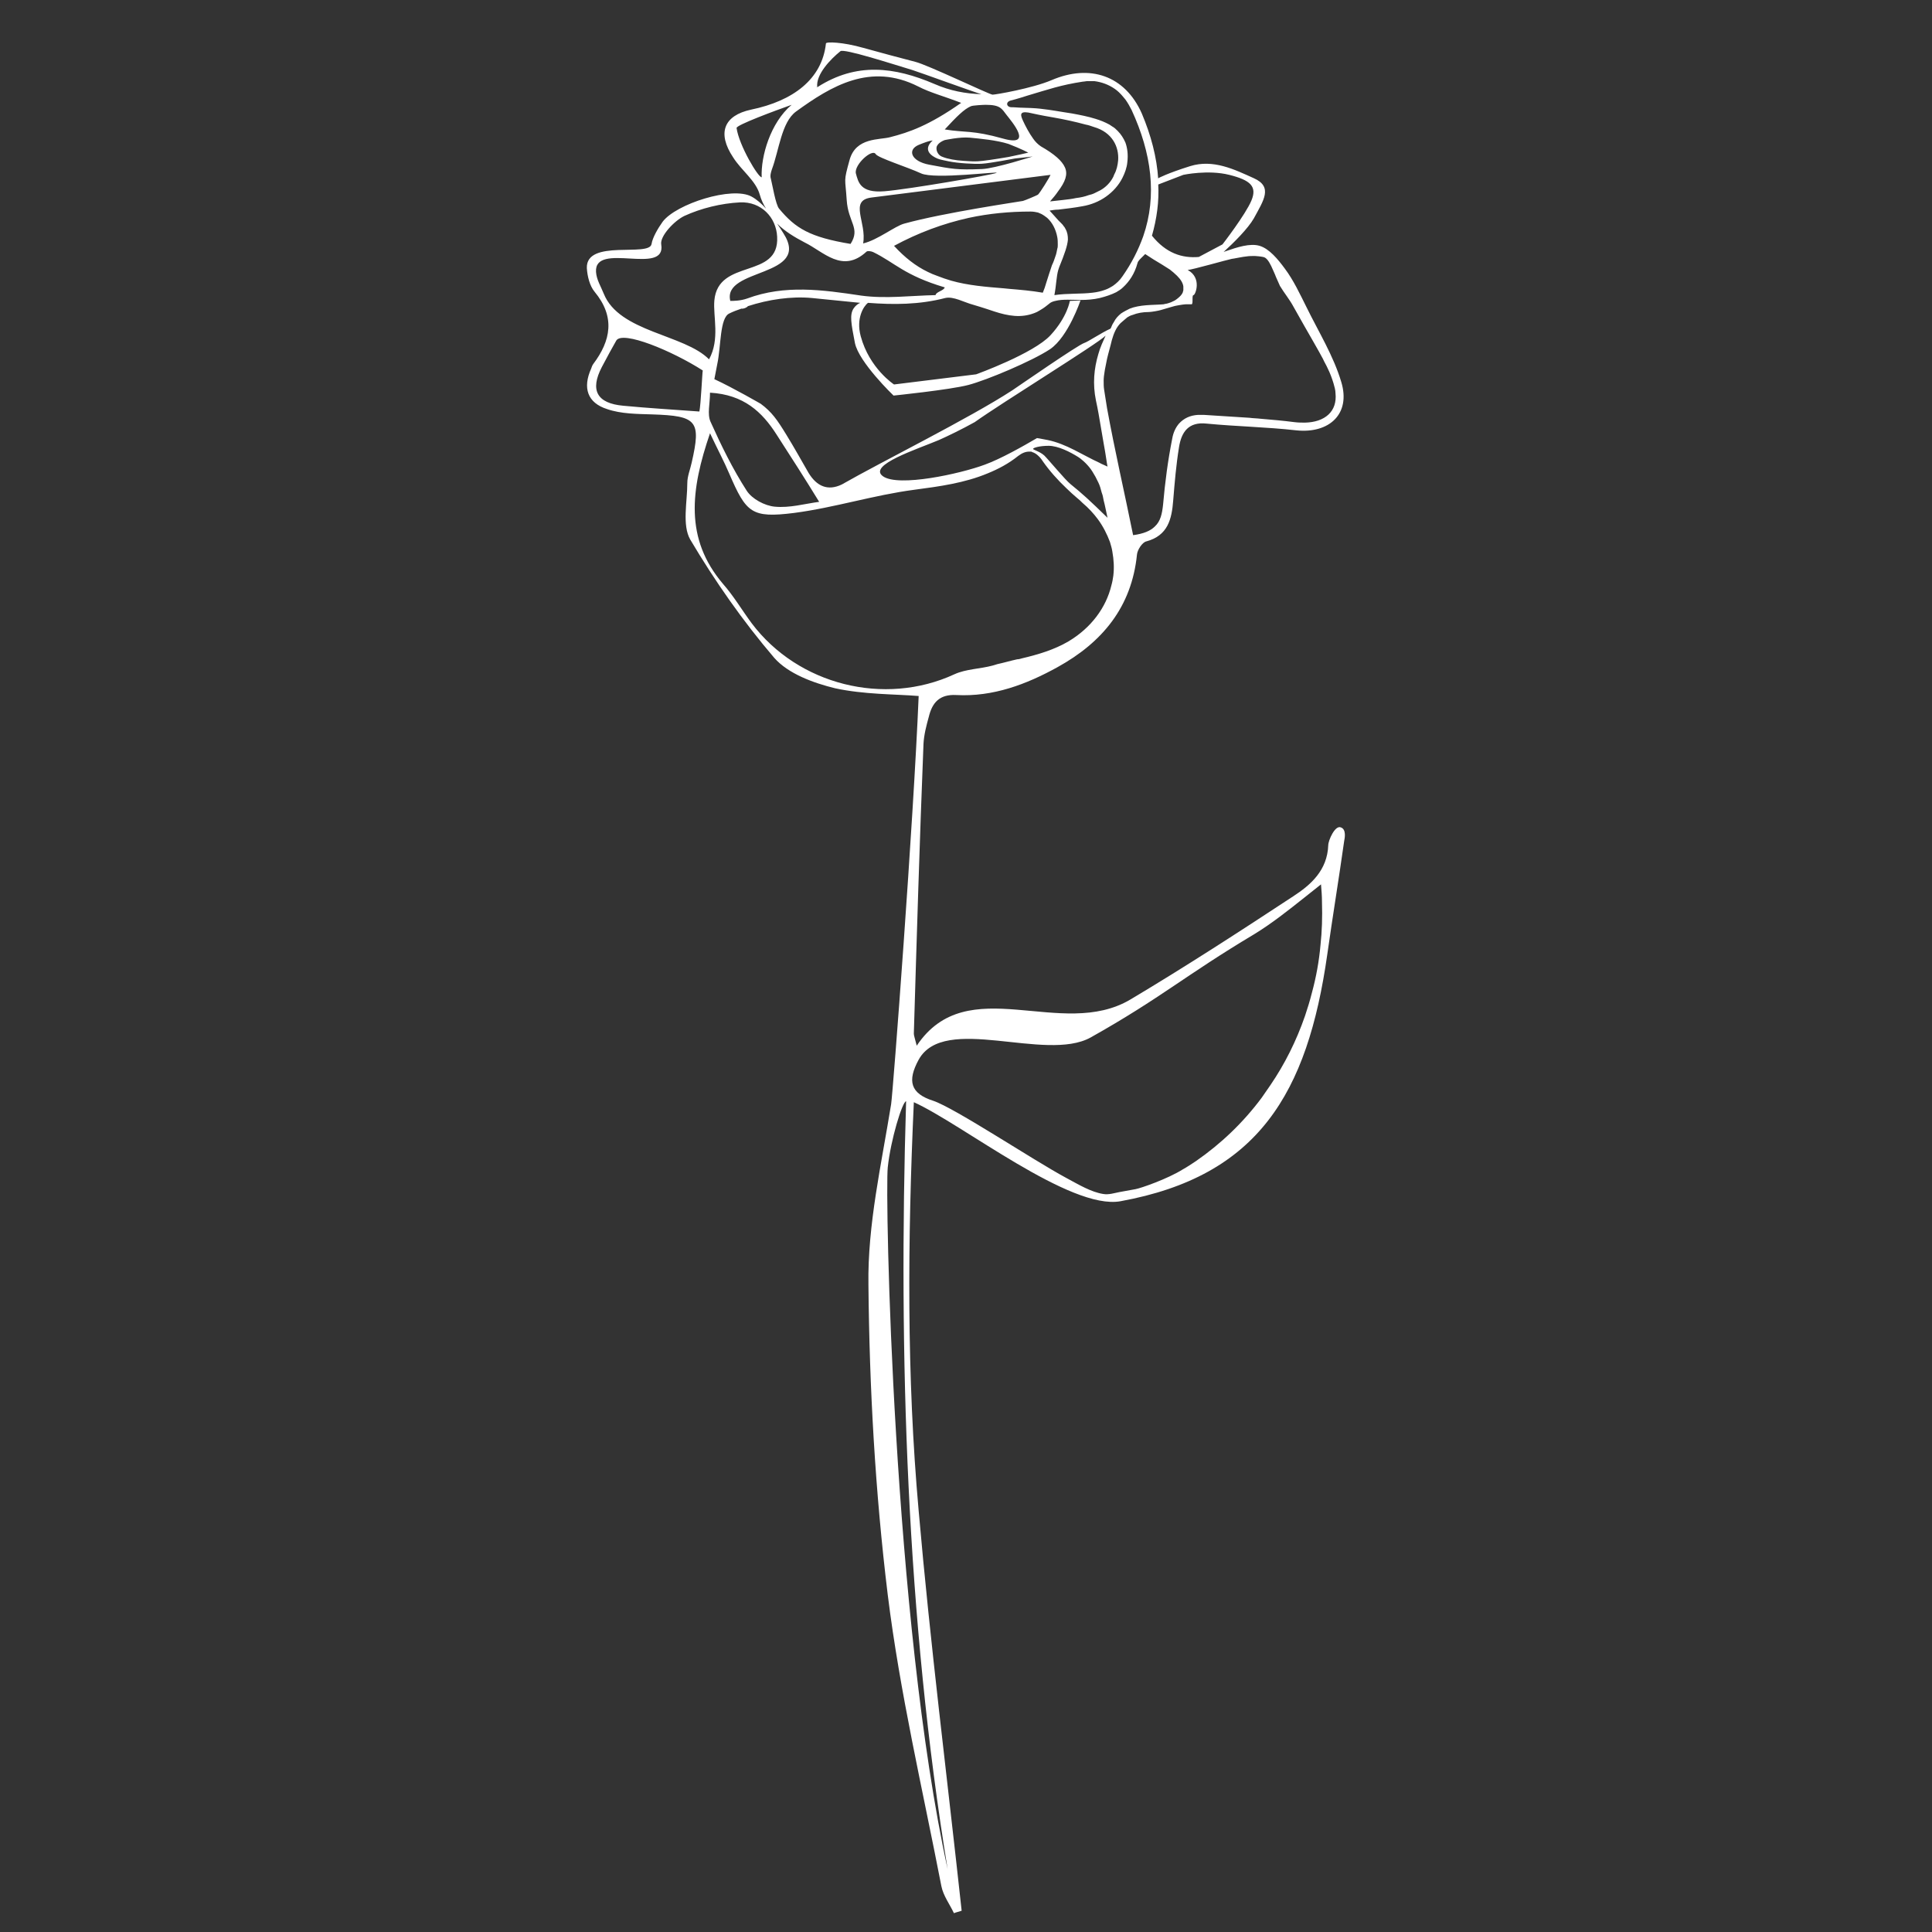 <?xml version="1.0" encoding="utf-8"?>
<!-- Generator: Adobe Illustrator 26.0.3, SVG Export Plug-In . SVG Version: 6.00 Build 0)  -->
<svg version="1.1" id="レイヤー_1" xmlns="http://www.w3.org/2000/svg" xmlns:xlink="http://www.w3.org/1999/xlink" x="0px"
	 y="0px" viewBox="0 0 400 400" style="enable-background:new 0 0 400 400;" xml:space="preserve">
<rect x="0" y="0" width="400" height="400" fill="#333333" stroke="none"/>
<style type="text/css">
	.st0{fill:#FFFFFF;}
</style>
<path class="st0" d="M277.6,171.3c-1.2-0.5-2.6,2.7-2.6,3.7c-0.2,5.2-3.6,8.2-7.3,10.6c-11.1,7.3-22.2,14.5-33.6,21.3
	c-14.4,8.6-33.8-6.1-44.3,9.6c-0.4-1.6-0.6-2.1-0.6-2.5c0.6-20,1.2-40,2-60c0.1-1.9,0.6-3.8,1.1-5.6c0.7-2.9,2.2-4.7,5.7-4.5
	c7.6,0.4,14.5-2.2,21-5.8c9.2-5.1,15.3-12.4,16.4-23.3c0.1-1,1.1-2.5,1.9-2.7c4.5-1.2,5.3-4.6,5.6-8.5c0.3-3.7,0.6-7.3,1.2-11
	c0.5-3.2,2-5.3,5.7-4.9c6.2,0.6,12.4,0.7,18.6,1.4c6.8,0.7,11.3-3.4,9.3-10c-1.6-5.4-4.7-10.4-7.2-15.5c-1.4-2.8-2.7-5.6-4.5-8
	c-1.4-1.9-3.2-4.1-5.2-4.7c-2-0.6-4.7,0.3-7,1.1c-0.2,0.1-0.4,0.1-0.5,0.2c2.2-2,5.1-4.9,6.3-7c2-3.7,4-6.5,0-8.3
	c-4-1.8-8.4-4-13.2-2.5c-4.8,1.5-6.6,2.5-6.6,2.5l0,0.2c-0.3-4.6-1.5-9.1-3.4-13.6c-3.5-7.9-10.8-10.3-18.7-6.9
	c-4,1.7-11.6,3-12.2,3s-13.5-6.2-16-6.8c-3.1-0.8-7.2-1.9-10.8-2.9C174.5,8.7,171,8.6,171,9c-0.8,7.4-6.8,11.9-15.5,13.7
	c-5.6,1.2-7.1,4.8-3.7,9.9c1.7,2.7,4.7,4.8,5.5,7.7c0.3,1.1,0.8,2.1,1.3,2.9c-0.9-1-1.9-1.9-3-2.5c-4-2.2-15.6,1.5-18.4,5.2
	c-1,1.4-2.1,3.3-2.3,4.6c-0.4,2.8-13.6-1.1-13.4,5c0.1,1.7,0.6,3.7,1.6,4.9c4.3,5.2,3.4,10.1-0.3,15c-0.2,0.3-0.3,0.6-0.4,0.9
	c-1.8,4-0.8,7.1,3.3,8.4c2.9,1,6.2,1,9.4,1.1c9.2,0.3,10.1,1.3,8.1,10c-0.3,1.4-0.9,2.8-0.9,4.2c0,3.9-1.1,8.7,0.6,11.7
	c5.1,8.6,10.9,16.9,17.4,24.5c2.9,3.3,8.1,5.2,12.6,6.3c6,1.3,12.3,1.2,17.3,1.6c-1.1,26.5-5.3,81.8-5.7,84.5
	c-2,12.4-4.9,25-4.7,37.4c0.2,21.4,1.4,42.9,4,64.2c2.5,20.2,7.2,40.2,11.1,60.3c0.4,2,1.7,3.7,2.6,5.6c0.5-0.2,1-0.3,1.6-0.5
	c-3-27.6-6.5-55.2-8.9-82.8c-2.5-27.9-2.3-56-1-84.6c10,4.5,32.4,22.4,42.8,20.5c28.5-5.2,38.7-22.3,42.8-51.1
	c1.1-7.8,2.4-15.7,3.5-23.5C278.4,173.6,278.8,171.7,277.6,171.3z M255,53.6c0.2,0,2.6-0.5,3-0.5c0.6-0.1,1.2-0.1,1.8-0.1
	c0.2,0,1.3,0.1,1.7,0.2c0.7,0.1,1.2,0.9,1.7,1.9c0.3,0.7,0.7,1.5,1,2.3c0.1,0.3,0.7,1.5,0.8,1.8c0.9,1.5,2,2.8,2.8,4.3
	c0.7,1.3,1.5,2.6,2.2,3.9c0.4,0.7,3.4,5.9,3.9,6.9c0.3,0.7,0.7,1.3,1,2c0.5,1,0.9,2.1,1.2,3.1c0.2,0.7,0.4,1.4,0.4,2
	c0.4,3.8-2.2,6-6.3,6.1c-0.7,0-1.4,0-2.2-0.1c-2.3-0.3-4.6-0.5-7-0.7c-0.8-0.1-1.6-0.1-2.3-0.2c-1.6-0.1-3.1-0.2-4.7-0.3
	c-1.6-0.1-3.1-0.2-4.7-0.3c-0.5,0-0.9,0-1.3,0c-1.6,0.1-2.9,0.7-3.9,1.8c-0.7,0.8-1.2,1.9-1.4,3.1c-0.9,4.5-1.5,9.1-1.9,13.7
	c-0.2,1.8-0.5,3.4-1.7,4.5c-0.9,0.9-2.3,1.5-4.5,1.8c-1.8-8.9-3.8-17.5-5.4-26.3c-0.2-1.3-0.4-2.5-0.6-3.8c-0.1-0.6-0.1-1.2-0.1-1.9
	c0-0.6,0.1-1.3,0.2-1.9c0-0.2,0.4-2,0.5-2.6c0.3-1.3,0.7-2.6,1-3.9c0.4-1.4,0.9-2.6,1.8-3.5c0.3-0.3,1.2-1,1.4-1.2
	c0.3-0.2,0.7-0.4,1.1-0.5c1-0.4,2.1-0.6,3.4-0.6c0.5,0,2.1-0.3,2.4-0.4c0.8-0.2,1.6-0.5,2.4-0.7c0.5-0.2,2.4-0.5,2.8-0.5
	c0.4,0,0.8,0,1.2,0c0.4,0,0-1.9,0.4-1.9c0.4,0,1.8-3.6-1.2-5.2C247,55.8,254,53.8,255,53.6z M167.4,97.9c-1.5-2.6-3-5.3-4.6-7.9
	c-1.9-3.1-3-4.7-5.3-6.4l0,0c0,0-5.7-3.3-9.6-5.1c0.2-1,0.4-2.1,0.6-3.1c0.8-3.7,0.5-9.6,2.5-10.5c0.8-0.4,1.6-0.7,2.5-1
	c0.5,0.1,1.4-0.4,1.3-0.5c4.3-1.4,9-2.1,13.3-1.7c3.3,0.3,6.7,0.7,10,1c-0.5,0.2-1,0.6-1.4,1.2c-0.8,1.3-0.5,3,0.3,7.1
	c0.8,4,8,10.9,8,10.9s11.7-1.2,15.5-2.2c3.8-1,13.1-4.9,16.9-7.4c3.8-2.6,6.3-10.1,6.3-10.1l-2.2,0.1c0,0-0.5,3.3-4,7.1
	s-15.4,8.1-15.4,8.1l-17,2.1c0,0-5.1-3.3-6.9-10c-1-3.7,0.6-6.2,1.5-6.9c5.3,0.4,10.6,0.4,16-1c1.7-0.4,3.9,0.9,5.8,1.4
	c1,0.3,2,0.6,2.9,0.9c0.5,0.2,1,0.3,1.5,0.5c2.8,0.9,5.5,1.4,8.3,0.3c0.3-0.1,0.7-0.3,1-0.5c0.2-0.1,0.3-0.2,0.5-0.3
	c0.5-0.3,1-0.7,1.5-1.1c0.3-0.3,0.8-0.5,1.3-0.6c1.5-0.4,3.6-0.2,5.2-0.2c1.4,0,2.7-0.1,4-0.4c1.2-0.3,2.4-0.7,3.4-1.2
	c0.5-0.3,1-0.6,1.4-1c1.3-1.2,2.4-2.8,3-5c0.1-0.5,0.6-0.9,1.3-1.6c0.1-0.1,0.2-0.2,0.3-0.3c0.6,0.4,1.1,0.7,1.7,1.1
	c1.2,0.7,2.3,1.4,3.4,2.1c0.5,0.4,1,0.8,1.5,1.3c0.8,0.8,1.2,1.5,1.3,2.2c0,0.3,0,0.5,0,0.8c0,0.1-0.1,0.2-0.1,0.4
	c-0.2,0.5-0.6,0.9-1.1,1.3c-0.1,0.1-0.3,0.2-0.4,0.3c-0.3,0.2-0.6,0.3-1,0.5c-0.2,0.1-0.4,0.1-0.6,0.2c-0.3,0.1-0.6,0.1-0.9,0.2
	c-1.2,0.1-2.4,0.1-3.6,0.2c-1.2,0.1-2.4,0.3-3.4,0.7c-0.6,0.3-1.2,0.6-1.8,1c-0.6,0.5-1.1,1-1.5,1.8c-0.6,0.9-0.5,1.3-0.8,1.4
	c-1.6,0.7-4.6,2.7-5.3,2.9c-1.3,0.4-13.7,9-14.9,9.8c-8.9,5.8-27.1,14.8-35.3,19.5C171.4,101.7,169.1,100.7,167.4,97.9z
	 M169.6,103.9c-3,0.4-6.1,1.3-9.2,1c-2.1-0.2-4.7-1.6-5.8-3.3c-2.9-4.5-5.3-9.4-7.5-14.3c-0.7-1.6-0.1-3.7-0.1-6
	c7,0.4,10.8,4,13.8,8.7C163.7,94.5,166.6,99,169.6,103.9z M162.2,48.3c-0.4-0.6-0.8-1.3-1.3-2c1.6,1.6,3.6,2.8,5.7,3.9
	c3.9,1.9,7.8,6.5,12.8,1.9c0.2-0.2,1-0.1,1.4,0.1c4.5,2.2,6.4,4.8,14.8,7.3c-0.2,0.7-1.8,0.9-1.9,1.6c-5.1,0.1-10.3,0.8-15.4,0.1
	c-8-1.2-15.8-2.3-23.6,0.6c-1.4,0.5-2.9,0.5-3.5,0.5C149.5,55.4,168.1,57.5,162.2,48.3z M193.6,32.6c0.8,0.4,0.9,0.4,2.8,0.8
	c1.9,0.4,5.4,0.6,6.9,0.5c1.7-0.1,6.9-1.1,6.9-1.1c2-0.2,3.6-0.4,3.6-0.4s-7.8,2.5-10.5,2.6c-5.2,0.2-6.1,0-10.9-0.9
	c-3.8-0.7-4.6-3.1-2.2-4.1c2.4-1,2.9-0.9,2.9-0.9S190.6,31,193.6,32.6z M214.9,40.3c-0.1,0.1-2.7,1.2-3.1,1.3
	c-0.4,0.1-16.3,2.4-24.6,4.7c-1.9,0.5-5.5,3.4-8.5,4.1c0.8-4.3-3-8.9,1.7-9.5s24.5-3.1,37.1-4.7C217.2,36.9,215.4,39.8,214.9,40.3z
	 M216.8,45.1c1.1,1,1.8,2.4,2.1,4c0.1,0.5,0.1,1.1,0.1,1.6c0,0.3,0,0.5-0.1,0.8c-0.1,0.5-0.2,1.1-0.4,1.6c-0.2,0.6-0.4,1.2-0.7,1.8
	c-0.4,1.2-0.8,2.4-1.2,3.7c-0.2,0.7-0.4,1.3-0.7,2c-2.3-0.4-4.6-0.6-7-0.8c-0.3,0-0.7-0.1-1-0.1c-3.7-0.3-7.5-0.6-11-1.6
	c-1-0.3-1.9-0.6-2.9-1c-0.6-0.2-1.3-0.5-1.9-0.8c-2.5-1.2-4.8-3-7-5.4c5-2.7,10.1-4.6,15.5-5.8c4.2-0.9,8.4-1.3,12.8-1.3
	c0.5,0,1.1,0.1,1.5,0.2c0.2,0.1,0.5,0.2,0.7,0.3C216,44.5,216.4,44.8,216.8,45.1z M219,39.7c1.6-2.1,2.1-3.6,1.5-5s-2.2-2.8-5-4.4
	c-0.6-0.4-1.2-1-1.6-1.6c-0.8-1.1-1.6-2.6-2.1-3.7s-0.8-2,1.1-1.7c1.9,0.4,2.3,0.5,3.4,0.7c0.6,0.1,1.1,0.2,1.7,0.3
	c2.3,0.4,4.6,0.9,6.8,1.5c0.6,0.1,1.1,0.3,1.7,0.5c3.8,1.1,5.2,4.1,5,6.9c-0.1,1-0.3,2-0.8,2.9c-0.1,0.2-0.1,0.3-0.2,0.5
	c-0.6,1.2-1.6,2.2-2.7,2.8c-0.4,0.2-0.8,0.4-1.2,0.6c-0.4,0.2-0.8,0.3-1.2,0.4c-0.8,0.3-1.7,0.5-2.6,0.6c-0.9,0.2-1.8,0.3-2.7,0.4
	s-1.8,0.2-2.7,0.3C218.1,40.9,218.6,40.3,219,39.7z M212.9,31.6c0,0-2.1,0.5-4.1,0.9l0,0c0,0-3.5,0.6-5.3,0.8c-1.7,0.2-2.3,0.1-4,0
	c-1.7-0.1-3.3-0.4-4.3-0.8c-1-0.3-1.4-1.3-1.3-2c0.2-1,1.7-1.5,1.7-1.5s3.2-0.7,5.2-0.5c2,0.2,5.5,0.5,8,1.3
	C211.4,30.8,212.9,31.6,212.9,31.6z M190.7,35.9c2.8,1.3,16.5-0.5,15.6-0.1c-0.9,0.4-18.2,3.4-23.2,3.8s-5.4-1.9-5.9-3.7
	c-0.4-1.8,3.4-5.2,4.1-4C181.8,32.7,187.9,34.6,190.7,35.9z M194.4,91.1c1.8-0.8,4.7-2.2,7.4-3.7c5.6-4,25.4-16.2,27.1-17.9
	c-0.3,0.6-0.5,1.2-0.8,1.8c-0.3,0.7-0.5,1.3-0.7,2c-0.9,3-1.2,6.2-0.5,9.6c0.4,1.8,0.7,3.6,1,5.4c0.2,1.2,0.4,2.3,0.6,3.5
	c0.1,0.6,0.2,1.1,0.3,1.7c0.2,1.1,0.3,2.1,0.5,3.1c-0.6-0.3-1.2-0.5-1.7-0.8c-3.5-1.6-6.8-3.9-10.7-4.7c-0.7-0.1-1.4-0.3-2.2-0.4
	c-2.9,1.7-7.5,4.3-10.8,5.5c-5.1,1.9-17.9,4.7-21.1,2.4C179.6,96.3,189.9,93,194.4,91.1z M217.1,92.3c2,0,4.5,1.3,6.1,2.3
	c0.3,0.2,0.6,0.4,0.8,0.6c0.5,0.4,1,0.9,1.5,1.5c0.5,0.6,0.9,1.3,1.3,2c0.2,0.4,0.4,0.8,0.6,1.2c0.3,0.6,0.5,1.3,0.7,2.1
	c0.2,0.5,0.3,1,0.4,1.6c0.3,1.1,0.5,2.3,0.8,3.6c-3.7-3.6-5.1-4.9-7.7-7c-1.1-0.9-4.4-4.9-5.4-5.9c-1-0.9-2.5-1.2-2.3-1.4
	C214,92.7,215.2,92.3,217.1,92.3z M239.8,38.1l0,0.1l5.2-2c0,0,5.1-1.1,9.5,0s5.8,2.4,4.6,5.3s-6,9.1-6,9.1l-4.9,2.6
	c-3.5,0.3-6.8-0.8-9.7-4.4C239.5,45.3,240,41.7,239.8,38.1z M209.3,20.8c1.2-0.3,2.8-0.8,3.4-1c4.4-1.3,6.9-2.2,11.5-2.9
	c0.3,0,0.6-0.1,0.8-0.1c0.3,0,0.5,0,0.8,0s0.5,0,0.8,0c1.5,0.2,2.9,0.7,4.2,1.6c0.6,0.4,1.2,1,1.7,1.6c0.2,0.2,0.3,0.4,0.5,0.6
	c0.5,0.7,0.9,1.4,1.3,2.2c4.1,8.9,5.3,17.7,2.4,26.1c-1,2.8-2.4,5.6-4.3,8.3c-0.6,0.9-1.3,1.5-2,2c-0.5,0.3-1,0.6-1.6,0.8
	c-0.8,0.3-1.7,0.5-2.6,0.6c-2.4,0.3-5.2,0.1-7.9,0.5c0.4-2.1,0.4-3.8,0.8-5.2c0.1-0.2,0.1-0.4,0.2-0.6c1.1-2.7,1.7-4.4,1.8-5.7
	c0-0.8-0.1-1.5-0.5-2.2c-0.1-0.2-0.2-0.4-0.4-0.6c-0.1-0.2-0.3-0.4-0.5-0.6c-0.2-0.2-0.4-0.4-0.6-0.6c-0.5-0.6-1.1-1.2-1.8-2
	c0.6-0.1,1.2-0.2,1.8-0.2c1.7-0.2,3.4-0.4,5-0.7c1.8-0.3,3.5-1,4.9-2c1.4-1,2.6-2.3,3.4-3.9c0.5-1,0.9-2.1,1-3.2
	c0.2-1.6,0-3-0.4-4.1c-0.4-0.9-0.9-1.7-1.6-2.4c-0.3-0.3-0.7-0.7-1.1-0.9c-0.2-0.1-0.4-0.3-0.6-0.4c-0.9-0.5-1.9-0.9-2.9-1.2
	c-1.6-0.5-3.2-0.8-4.8-1.1c-2.7-0.4-4-0.7-6.7-1c-0.7-0.1-3-0.2-3.7-0.2c-0.7,0-1.4-0.1-2.2-0.1C208.4,22.2,208.1,21.1,209.3,20.8z
	 M208.4,23.8c1,1.3,5.7,6.7-0.7,4.9s-7.8-1.2-12.1-1.9c2.5-2.7,4-4.2,5.4-4.8c0.4-0.2,2.7-0.3,3.1-0.3
	C207.1,21.7,207.4,22.5,208.4,23.8z M169.2,18c-0.3-2.6,2.8-5.8,4.8-7.4c0.7-0.6,10.6,2.6,14.9,3.9c1.6,0.5,13.1,4.7,14.3,5
	c-3.3-0.1-6.5-0.7-9.7-2.1c-8.4-3.6-16.2-4.5-24.2,0.6C169.2,18.1,168.8,17.9,169.2,18z M164.8,23.1c7.3-5.3,15.4-10.2,25.3-5.2
	c2.5,1.3,5.3,2,8.9,3.4c-6.7,4.7-10.8,6.1-14.7,7.1c-2.2,0.6-7.1,0-8.4,4.7c-1.3,4.7-0.9,3.6-0.6,8.3s2.9,5.8,0.8,9.1
	c-8.4-1.4-11.4-3.2-14.8-7.3c-0.7-0.8-1.4-5-1.7-6.2c-0.2-0.6,0-1.3,0.2-1.9C161.3,31.1,161.8,25.3,164.8,23.1z M157.7,36.7
	c-0.7,0.1-4.7-6.6-5.2-10.2c-0.1-0.6,8-3.6,11.4-4.8C159.5,25.4,157.5,32.4,157.7,36.7z M125,60.8c-0.6-1.5-1.5-2.9-1.6-4.5
	c-0.4-6.4,14.6,0.9,13.5-5.7c-0.3-1.7,2.7-4.9,4.8-5.9c3.5-1.6,7.6-2.6,11.5-2.8c4.4-0.2,7.5,3.1,7.7,7.1c0.5,8.9-12.2,4.4-13,13.2
	c-0.3,3.3,1.2,8-1.1,12.2C141.7,69.2,128.2,68.8,125,60.8z M129,84c-5.4-0.5-6.9-3.2-4.4-8c1.1-2.1,2.2-4.1,3-5.5
	c1.3-2.1,11.5,2.1,17.9,6.2c-0.1,0.3-0.4,7.1-0.7,8.5C139.4,84.8,134.2,84.5,129,84z M155.6,129c-2-2.7-3.7-5.6-5.9-8.1
	c-8-9.4-6.7-19.5-2.7-31.2c1.6,3.4,2.9,5.8,4,8.4c3.5,8.1,4.6,9.2,13.4,8.1c8.4-1.1,16.5-3.7,24.9-4.8c5.3-0.7,10.4-1.4,15.2-3.4
	c2.2-0.9,4.3-2,6.3-3.6c0.8-0.6,1.5-0.9,2.3-0.9c0.1,0,0.2,0,0.3,0c0.1,0,0.2,0,0.3,0.1c0.4,0.1,0.9,0.4,1.3,0.8
	c0.1,0.1,0.2,0.2,0.3,0.3c0.2,0.2,0.4,0.5,0.6,0.8c1.4,2,3.1,3.9,4.9,5.6c0.7,0.7,1.5,1.4,2.2,2c0.4,0.3,0.8,0.7,1.1,1
	c1.3,1.1,2.3,2.2,3.2,3.4c1.1,1.5,1.9,3.1,2.5,4.7c0.2,0.7,0.4,1.3,0.5,2c0.3,1.7,0.4,3.3,0.2,5c-0.1,0.7-0.2,1.3-0.4,2
	c-1.1,4.6-4.2,8.8-8.9,11.6c-2.9,1.7-6.2,2.7-9.6,3.5c-0.3,0.1-0.7,0.2-1,0.2c-1.4,0.3-2.7,0.7-4.1,1c-0.3,0.1-0.7,0.2-1,0.3
	c-2.6,0.7-5.5,0.7-7.9,1.8C183.1,146.3,165.2,141.8,155.6,129z M196.2,387c-11.3-51.6-13-139.6-12.4-145.3s3-13.6,3.8-13.7
	C186,280.4,187.7,335.2,196.2,387z M273.4,195.6c-0.3,3.4-0.9,6.7-1.8,10c-0.4,1.6-0.9,3.2-1.4,4.7c-1.8,5.2-4.2,10-7.2,14.4
	c-0.6,0.9-1.2,1.7-1.8,2.6c-3.8,5.1-8.4,9.5-13.6,13.1c-0.9,0.6-1.8,1.2-2.7,1.7c-3.2,2-8.7,3.9-9.8,4.1c-1.1,0.2-2.2,0.4-3.3,0.6
	c-1.1,0.2-2.2,0.6-3.4,0.4c-2.5-0.4-5-1.9-7.6-3.3c-6.9-3.7-23.1-14.5-27.6-16c-4.7-1.5-5.4-4.1-3-8.5c5.3-9.6,26.2,0.6,35.6-4.6
	c14.6-8.2,19.5-12.8,33.9-21.4c3.6-2.2,7-4.9,10.4-7.6c1.1-0.9,2.3-1.8,3.4-2.7c0.1,1.2,0.2,2.4,0.2,3.6
	C273.8,189.9,273.7,192.8,273.4,195.6z"/>
</svg>
